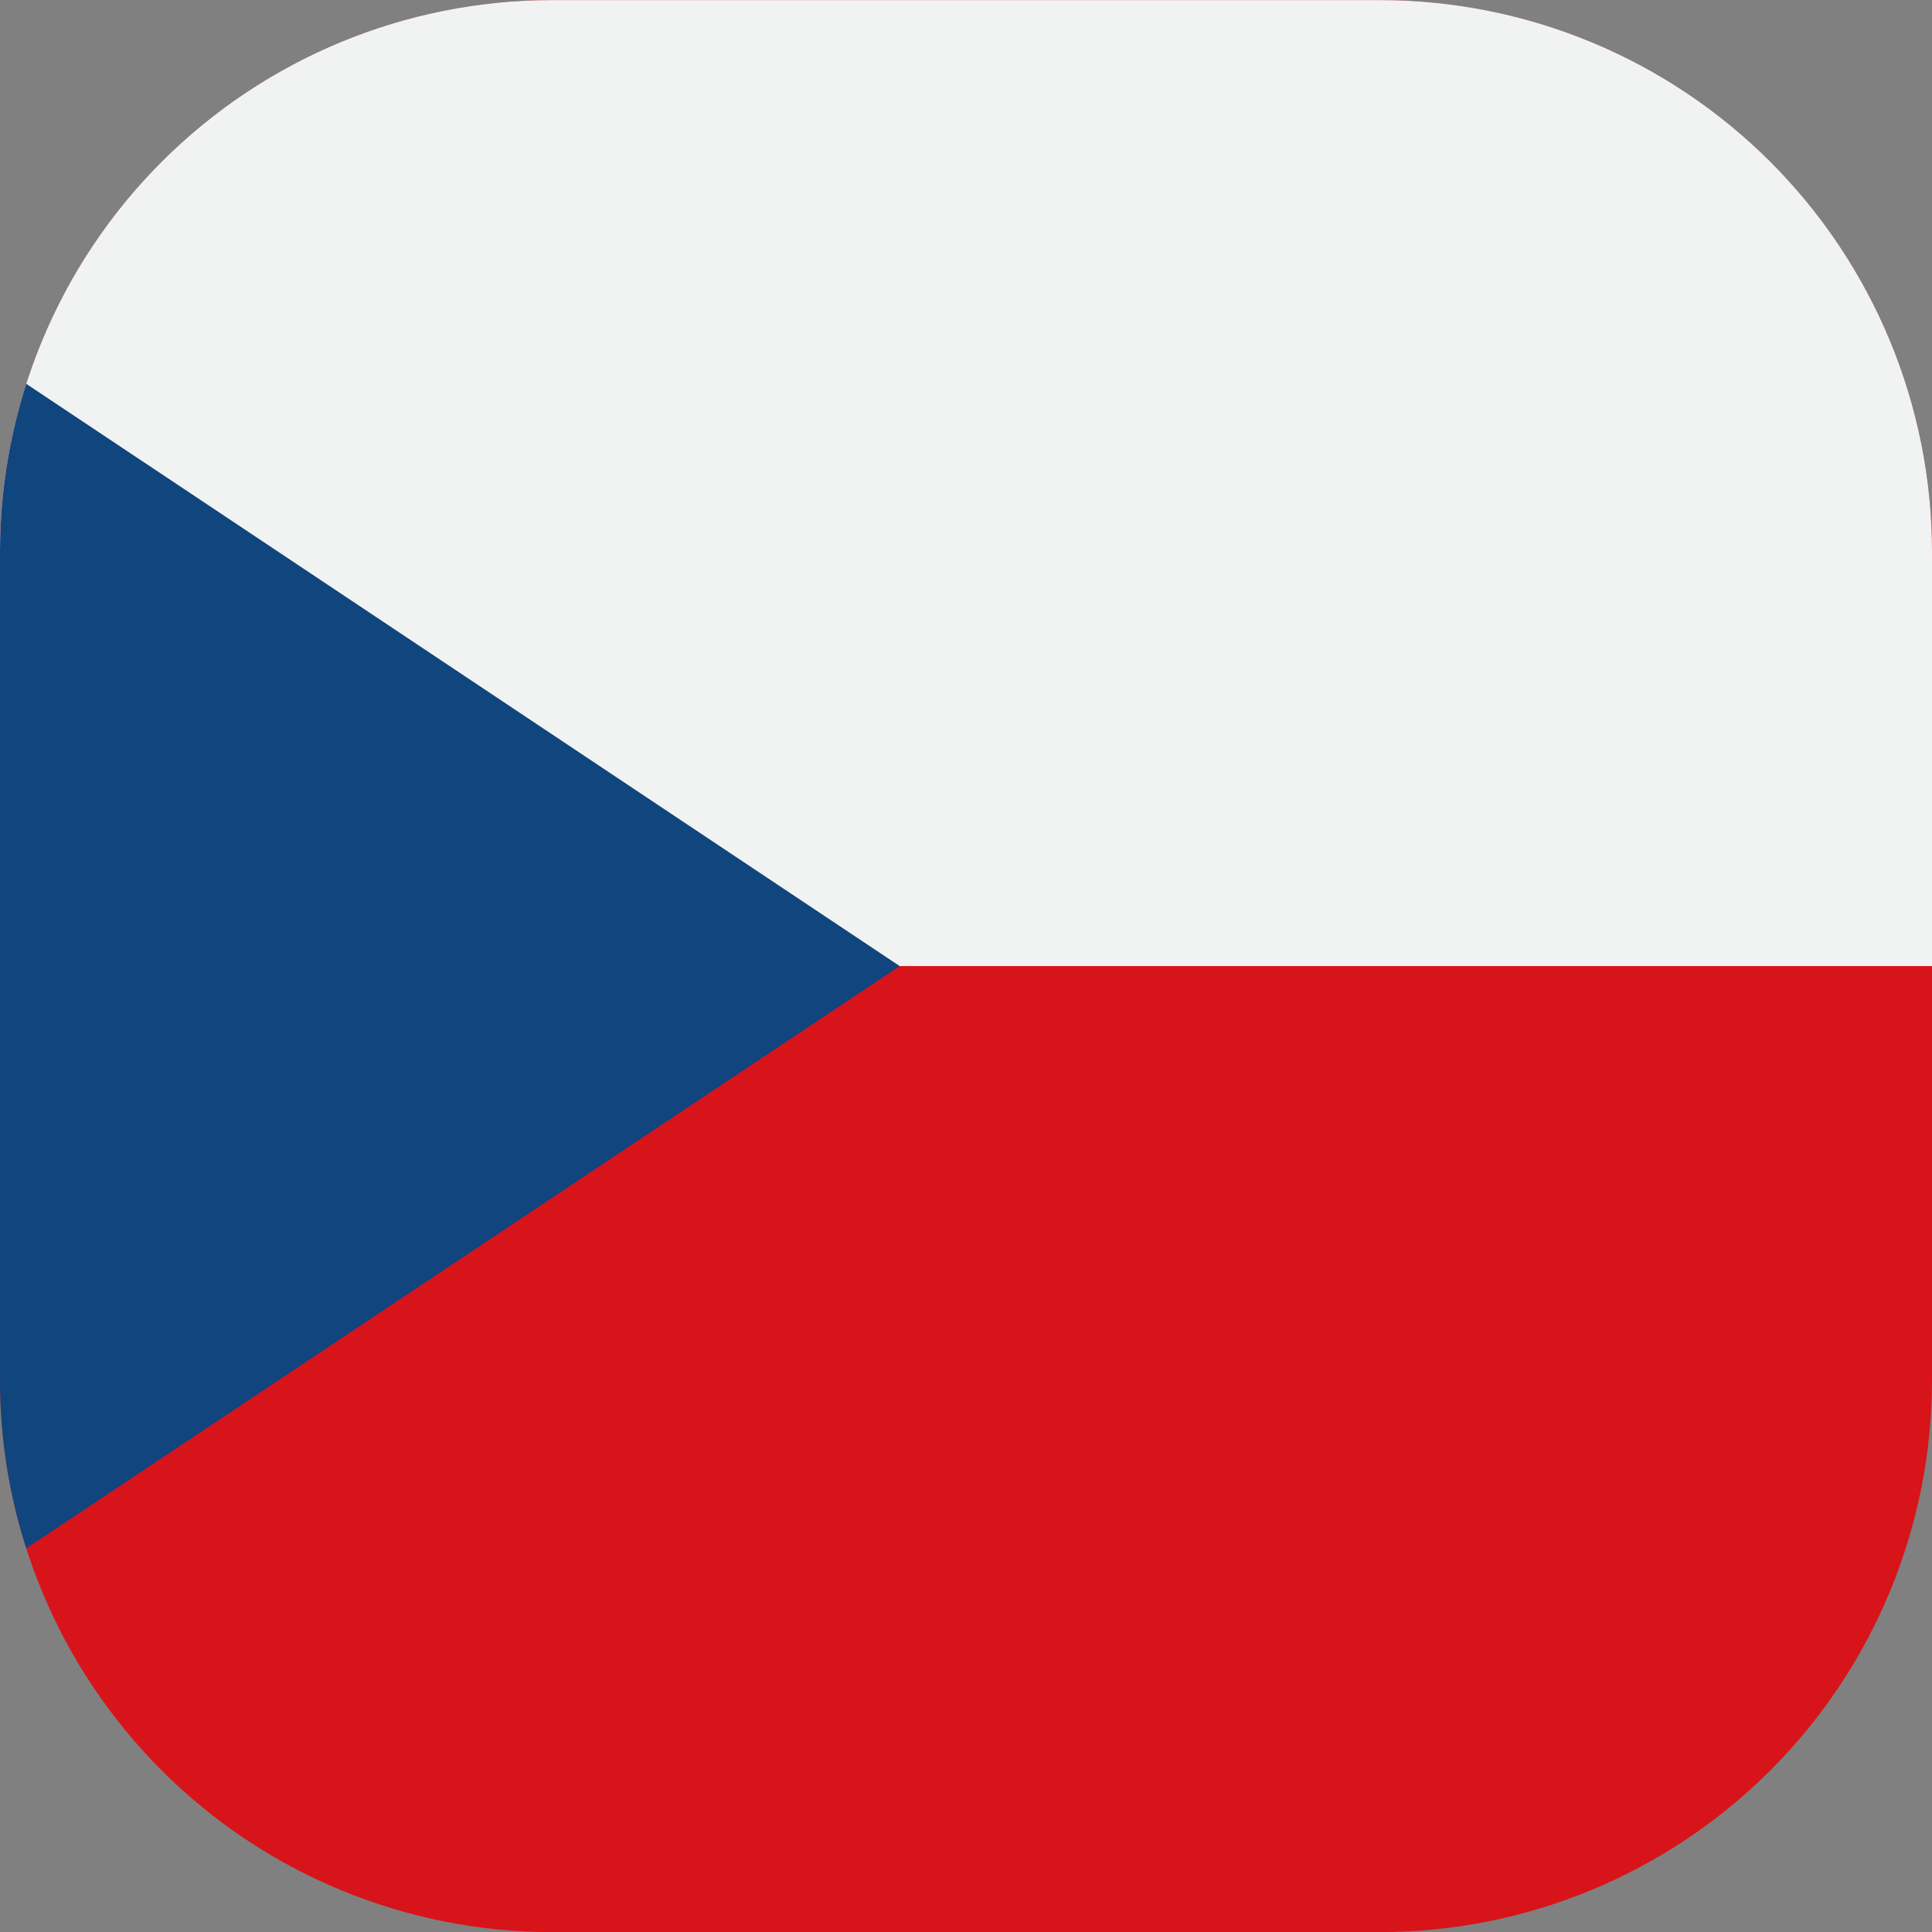 <svg xmlns="http://www.w3.org/2000/svg" xmlns:xlink="http://www.w3.org/1999/xlink" width="38.619" height="38.621" viewBox="0 0 38.619 38.621">
  <rect x="0" y="0" width="38.619" height="38.621" fill="#808080" stroke="none"/>
  <defs>
    <clipPath id="clip-path">
      <path id="Tracé_1079" data-name="Tracé 1079" d="M11.034,0A11.034,11.034,0,0,0,0,11.032v0H0V27.585A11.034,11.034,0,0,0,11.034,38.619H27.585A11.034,11.034,0,0,0,38.619,27.585h0V11.034A11.034,11.034,0,0,0,27.587,0H11.034Z" transform="translate(10.981 0.002)"/>
    </clipPath>
    <clipPath id="clip-path-3">
      <path id="Tracé_1082" data-name="Tracé 1082" d="M11.034,0A11.034,11.034,0,0,0,0,11.032v0H0V27.585A11.034,11.034,0,0,0,11.034,38.619H27.585A11.034,11.034,0,0,0,38.619,27.585h0V11.034A11.034,11.034,0,0,0,27.587,0H11.034Z"/>
    </clipPath>
  </defs>
  <g id="CZ" transform="translate(0 0.002)">
    <g id="Groupe_206" data-name="Groupe 206" transform="translate(-10.981 -0.002)" clip-path="url(#clip-path)">
      <rect id="Rectangle_63" data-name="Rectangle 63" width="57.932" height="38.621" fill="#d7141a"/>
    </g>
    <g id="Groupe_207" data-name="Groupe 207" transform="translate(-10.981 -0.002)" clip-path="url(#clip-path)">
      <rect id="Rectangle_64" data-name="Rectangle 64" width="57.932" height="19.311" fill="#f1f3f2"/>
    </g>
    <g id="Groupe_208" data-name="Groupe 208" clip-path="url(#clip-path-3)">
      <path id="Tracé_1081" data-name="Tracé 1081" d="M17.984,19.309-10.981,0V38.619Z" fill="#11457e"/>
    </g>
  </g>
</svg>

